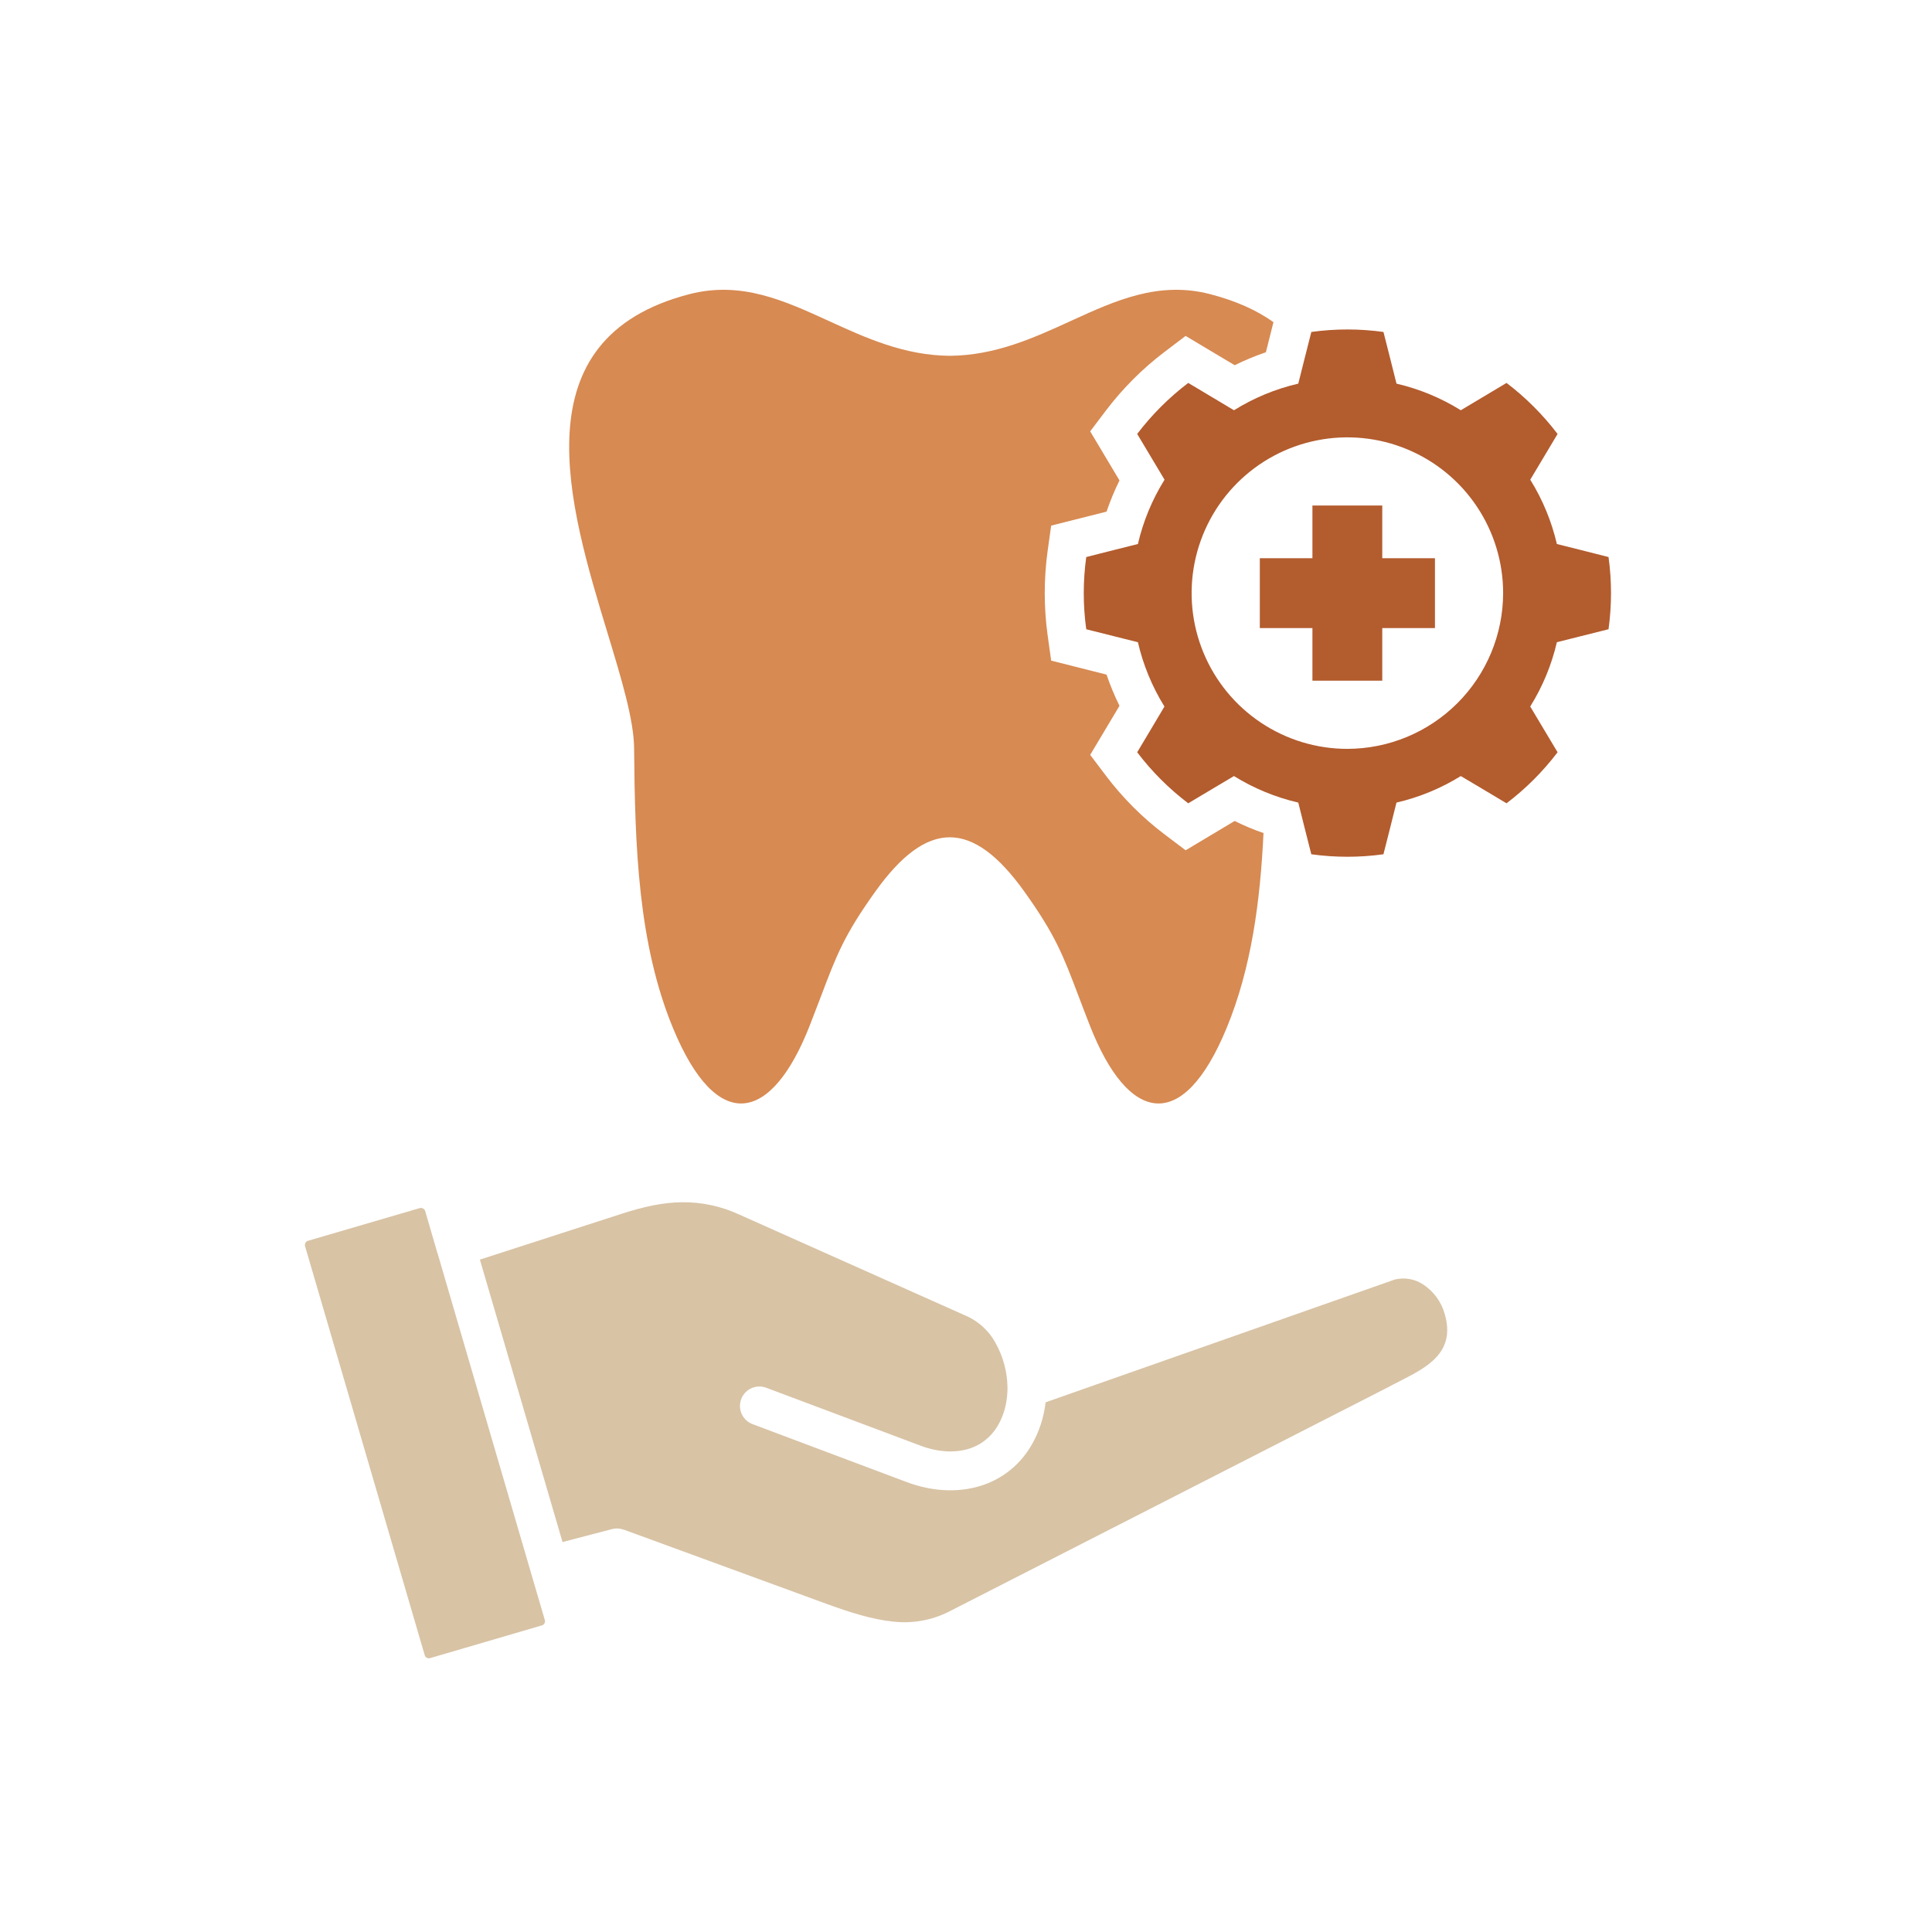 <?xml version="1.0" encoding="UTF-8"?> <svg xmlns="http://www.w3.org/2000/svg" width="90" height="90" viewBox="0 0 90 90" fill="none"><rect width="90" height="90" fill="white"></rect><path d="M67.299 61.206C67.824 62.998 66.488 63.683 65.257 64.314L65.249 64.319C65.028 64.429 64.815 64.54 64.626 64.642L44.212 75.073C43.403 75.484 42.489 75.645 41.588 75.537C40.627 75.441 39.601 75.113 38.489 74.709L29.049 71.253L29.046 71.257C28.875 71.193 28.688 71.184 28.512 71.231L26.205 71.834L22.355 58.677L29.005 56.528C29.962 56.219 30.867 56.017 31.751 56.005C32.67 55.992 33.58 56.185 34.415 56.569L45.095 61.338C45.642 61.602 46.092 62.032 46.38 62.567C46.733 63.199 46.923 63.909 46.932 64.632V64.709C46.929 64.918 46.91 65.126 46.873 65.332C46.837 65.539 46.781 65.742 46.707 65.939C46.42 66.701 45.909 67.194 45.294 67.433C44.595 67.702 43.738 67.669 42.872 67.341L35.685 64.643C35.461 64.561 35.213 64.572 34.996 64.672C34.779 64.772 34.611 64.954 34.527 65.177C34.444 65.401 34.452 65.649 34.55 65.867C34.649 66.085 34.829 66.254 35.052 66.34L42.24 69.042C43.517 69.52 44.831 69.553 45.949 69.123C47.035 68.703 47.918 67.86 48.404 66.58C48.52 66.276 48.606 65.962 48.662 65.641C48.68 65.538 48.695 65.431 48.71 65.325L64.976 59.605C65.202 59.55 65.437 59.542 65.665 59.583C65.894 59.623 66.112 59.711 66.305 59.841C66.789 60.162 67.142 60.647 67.299 61.206Z" fill="#D8C3A5"></path><path d="M31.35 47.89C33.4 52.858 35.939 52.318 37.717 47.783C37.921 47.262 38.094 46.806 38.25 46.396C38.975 44.484 39.324 43.564 40.764 41.549C43.185 38.156 45.305 38.156 47.73 41.549C49.166 43.562 49.515 44.482 50.239 46.391C50.395 46.802 50.568 47.26 50.774 47.783C52.551 52.318 55.091 52.858 57.141 47.89C58.296 45.09 58.705 42.005 58.859 38.807C58.399 38.65 57.951 38.461 57.516 38.244L55.231 39.61L54.252 38.87C53.222 38.091 52.304 37.173 51.525 36.144L50.785 35.165L52.15 32.88C51.918 32.408 51.717 31.923 51.547 31.426L48.967 30.774L48.798 29.56C48.625 28.279 48.625 26.98 48.798 25.699L48.967 24.485L51.547 23.834C51.717 23.336 51.918 22.851 52.15 22.38L50.785 20.094L51.525 19.115C51.915 18.602 52.34 18.117 52.795 17.661C53.251 17.205 53.737 16.78 54.252 16.391L55.23 15.648L57.516 17.013C57.987 16.781 58.473 16.579 58.97 16.409L59.323 15.007C58.554 14.459 57.587 14.018 56.383 13.705C53.974 13.08 51.973 13.995 49.877 14.954C48.156 15.741 46.372 16.557 44.245 16.575C42.118 16.557 40.334 15.741 38.614 14.954C36.518 13.995 34.517 13.08 32.108 13.705C24.136 15.773 26.489 23.52 28.3 29.484C28.948 31.618 29.527 33.524 29.539 34.859C29.579 39.448 29.723 43.949 31.35 47.89Z" fill="#D78A52"></path><path fill-rule="evenodd" clip-rule="evenodd" d="M74.931 29.313L73.61 29.644L72.525 29.917C72.279 30.977 71.86 31.989 71.284 32.912L71.858 33.873L72.558 35.043C71.877 35.94 71.077 36.74 70.18 37.421L69.01 36.722L68.049 36.152C67.125 36.725 66.113 37.142 65.053 37.388L64.781 38.474L64.446 39.795C63.331 39.95 62.201 39.95 61.086 39.795L60.751 38.474L60.479 37.388C59.419 37.142 58.407 36.725 57.483 36.152L56.523 36.722L55.352 37.421C54.455 36.74 53.656 35.941 52.975 35.044L53.674 33.873L54.244 32.913C53.671 31.989 53.253 30.977 53.008 29.917L51.922 29.645L50.602 29.313C50.447 28.197 50.447 27.065 50.602 25.949L51.923 25.614L53.008 25.342C53.254 24.282 53.673 23.27 54.249 22.346L53.675 21.386L52.975 20.215C53.656 19.319 54.456 18.519 55.353 17.838L56.523 18.537L57.484 19.111C58.407 18.535 59.419 18.116 60.479 17.871L60.752 16.785L61.087 15.464C62.201 15.309 63.332 15.309 64.447 15.464L64.782 16.785L65.054 17.871C66.114 18.117 67.126 18.536 68.05 19.111L69.01 18.537L70.181 17.838C71.076 18.52 71.876 19.32 72.558 20.215L71.859 21.386L71.285 22.346C71.86 23.27 72.279 24.282 72.525 25.342L73.611 25.614L74.932 25.949C75.086 27.065 75.086 28.197 74.931 29.313ZM68.8 23.6C69.597 24.793 70.022 26.196 70.022 27.631C70.018 29.554 69.251 31.397 67.891 32.757C66.531 34.116 64.688 34.882 62.764 34.885C61.329 34.885 59.927 34.459 58.734 33.661C57.541 32.864 56.611 31.73 56.062 30.404C55.513 29.078 55.37 27.619 55.65 26.212C55.931 24.805 56.622 23.512 57.637 22.497C58.652 21.483 59.945 20.792 61.352 20.513C62.76 20.233 64.219 20.377 65.544 20.927C66.87 21.476 68.003 22.406 68.8 23.6Z" fill="#B35C2E"></path><path fill-rule="evenodd" clip-rule="evenodd" d="M24.717 73.206C24.715 73.201 24.714 73.196 24.713 73.191C24.712 73.187 24.711 73.183 24.709 73.179C24.712 73.187 24.714 73.197 24.717 73.206ZM64.391 23.549H61.138V26.004H58.687V29.258H61.138V31.709H64.391V29.258H66.846V26.004H64.391V23.549Z" fill="#B35C2E"></path><path d="M24.707 73.17L20.379 58.368L20.375 58.365C20.373 58.358 20.371 58.349 20.368 58.341C20.365 58.333 20.362 58.324 20.36 58.317L19.805 56.41C19.788 56.362 19.754 56.321 19.709 56.296C19.686 56.283 19.66 56.275 19.634 56.272C19.607 56.269 19.58 56.271 19.554 56.278L14.347 57.801C14.296 57.817 14.253 57.852 14.228 57.899C14.203 57.946 14.196 58 14.211 58.051L19.786 77.108C19.793 77.133 19.805 77.157 19.822 77.177C19.838 77.197 19.859 77.214 19.882 77.226C19.905 77.239 19.931 77.246 19.958 77.249C19.984 77.251 20.011 77.249 20.037 77.241L25.244 75.717C25.294 75.703 25.336 75.67 25.362 75.625C25.388 75.577 25.395 75.52 25.38 75.467L24.718 73.211L24.717 73.206L24.713 73.191L24.709 73.179L24.707 73.17Z" fill="#D8C3A5"></path></svg> 